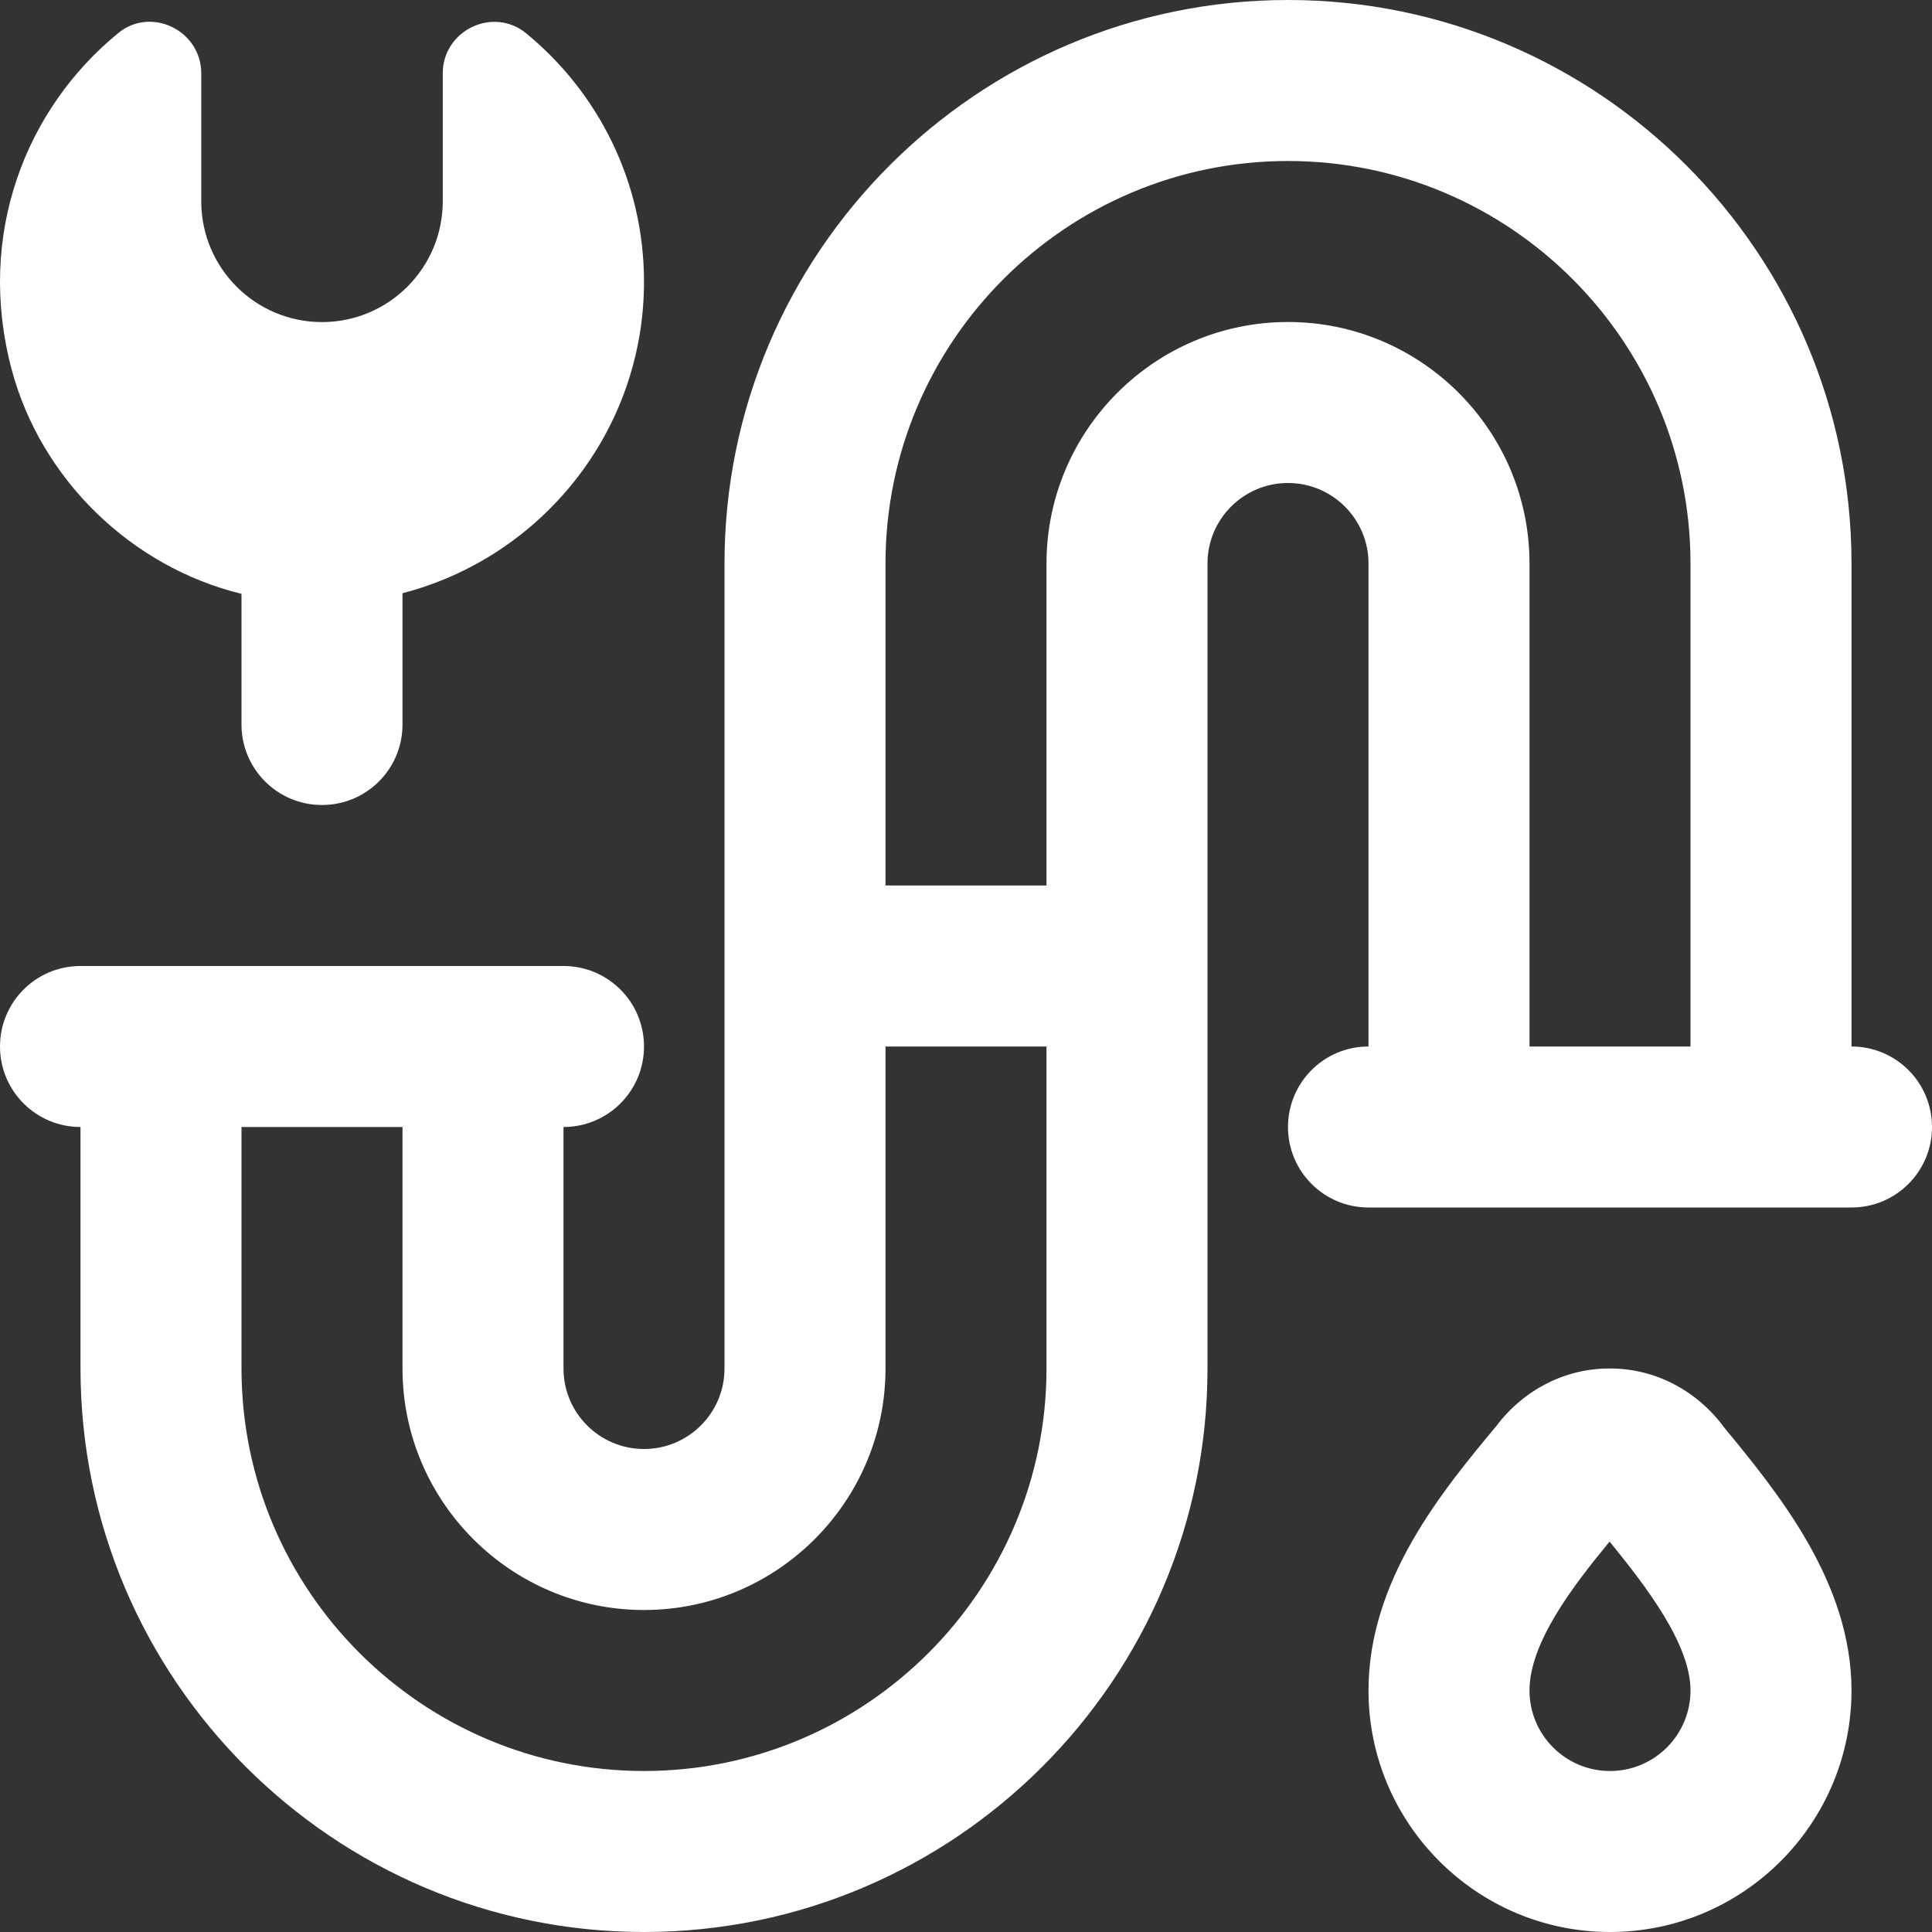 <svg xmlns="http://www.w3.org/2000/svg" width="24" height="24" viewBox="0 0 24 24" fill="none"><rect x="0" y="0" width="24" height="24" fill="#333333" stroke="none"/><g clip-path="url(#clip0_380_196)"><path d="M0.144 4.587C-0.299 2.916 0.319 1.35 1.47 0.41C1.88 0.075 2.5 0.381 2.5 0.911V2.501C2.5 3.329 3.172 4.001 4 4.001C4.828 4.001 5.5 3.329 5.5 2.501V0.911C5.5 0.379 6.123 0.076 6.535 0.413C7.429 1.146 8 2.256 8 3.5C8 5.36 6.723 6.923 5 7.369V9C5 9.553 4.553 10 4 10C3.447 10 3 9.553 3 9V7.377C1.629 7.042 0.507 5.952 0.144 4.587ZM24 14C24 14.553 23.553 15 23 15H17C16.447 15 16 14.553 16 14C16 13.447 16.447 13 17 13V7C17 6.448 16.552 6 16 6C15.448 6 15 6.448 15 7V17C15 20.859 11.859 24 8 24C4.141 24 1 20.859 1 17V14C0.447 14 0 13.553 0 13C0 12.447 0.447 12 1 12H7C7.553 12 8 12.447 8 13C8 13.553 7.553 14 7 14V17C7 17.552 7.448 18 8 18C8.552 18 9 17.552 9 17V7C9 3.141 12.141 0 16 0C19.859 0 23 3.141 23 7V13C23.553 13 24 13.447 24 14ZM13 13H11V17C11 18.654 9.654 20 8 20C6.346 20 5 18.654 5 17V14H3V17C3 19.757 5.243 22 8 22C10.757 22 13 19.757 13 17V13ZM21 7C21 4.243 18.757 2 16 2C13.243 2 11 4.243 11 7V11H13V7C13 5.346 14.346 4 16 4C17.654 4 19 5.346 19 7V13H21V7ZM21.417 17.731C22.085 18.543 23 19.655 23 21C23 22.654 21.654 24 20 24C18.346 24 17 22.654 17 21C17 19.625 17.918 18.52 18.589 17.713C18.924 17.269 19.441 16.996 20 17C20.563 16.998 21.085 17.279 21.417 17.731ZM21 21C21 20.425 20.452 19.711 19.995 19.15C19.539 19.703 19 20.406 19 21C19 21.552 19.448 22 20 22C20.552 22 21 21.552 21 21Z" fill="white"></path></g><defs><clipPath id="clip0_380_196"><rect width="24" height="24" fill="white"></rect></clipPath></defs></svg>